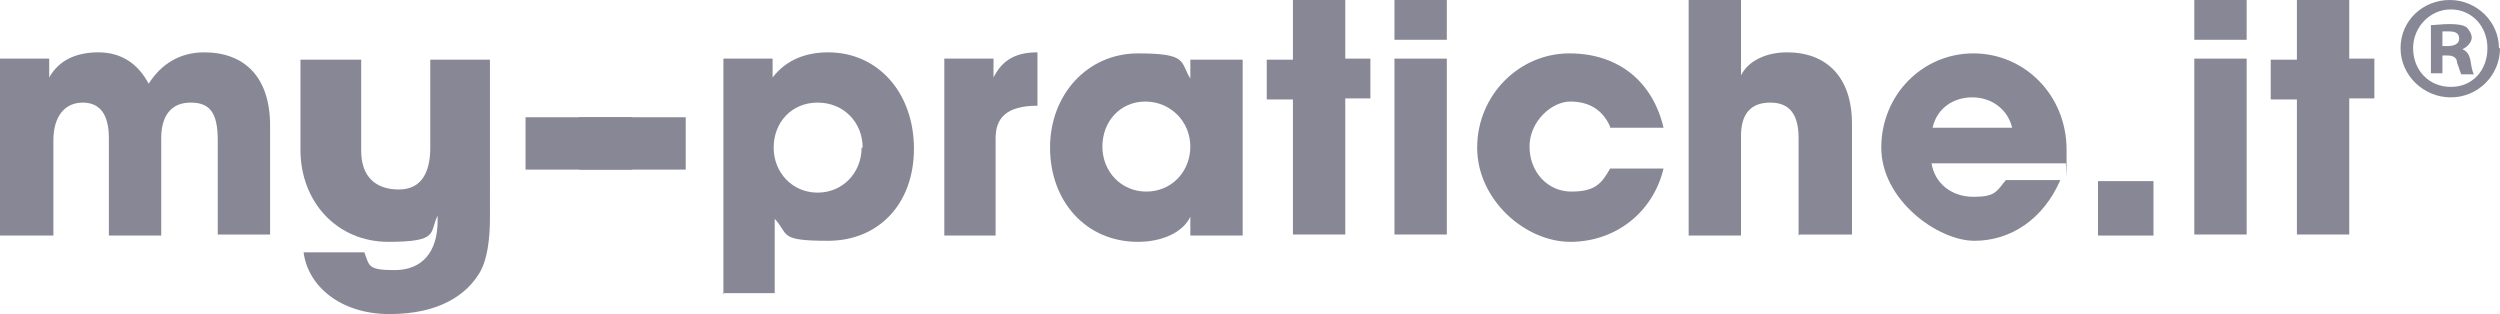 <?xml version="1.0" encoding="UTF-8"?>
<svg id="Livello_2" xmlns="http://www.w3.org/2000/svg" version="1.1" viewBox="0 0 238.8 30">
  <!-- Generator: Adobe Illustrator 29.2.0, SVG Export Plug-In . SVG Version: 2.1.0 Build 108)  -->
  <defs>
    <style>
      .st0 {
        fill: #878796;
      }
    </style>
  </defs>
  <g id="Livello_1-2">
    <g>
      <g>
        <g>
          <rect class="st0" x="50.2" y="11.2" width="10.2" height="5"/>
          <rect class="st0" x="55.3" y="11.2" width="10.2" height="5"/>
          <path class="st0" d="M20.8,22.5v-9.1c0-2.7-.8-3.6-2.6-3.6s-2.8,1.2-2.8,3.4v9.3h-5v-9.3c0-2.2-.8-3.4-2.5-3.4s-2.8,1.3-2.8,3.6v9.1H0V5.6h4.7v1.8h0c.9-1.6,2.5-2.4,4.7-2.4s3.8,1.1,4.8,3c1.2-1.9,3-3,5.3-3,3.8,0,6.3,2.3,6.3,7v10.4h-5Z"/>
        </g>
        <path class="st0" d="M28.7,5.7v8.6c0,5,3.5,8.8,8.4,8.8s3.9-.9,4.7-2.5v.5c0,3-1.5,4.7-4.1,4.7s-2.4-.4-2.9-1.7h-5.8c.4,3.2,3.5,5.9,8.2,5.9s7.4-1.8,8.7-4.1c.6-1.1.9-2.9.9-5.1V5.7h-5.7v8.4c0,2.3-.8,4-3,4s-3.6-1.2-3.6-3.7V5.7h-5.8"/>
      </g>
      <g>
        <path class="st0" d="M69.1,28.1V5.6h4.7v1.8h0c1.3-1.7,3.2-2.4,5.3-2.4,4.8,0,8.2,3.9,8.2,9.2s-3.4,8.8-8.2,8.8-3.7-.6-5.1-2.1v7.1h-5,0ZM82.4,14.1c0-2.4-1.8-4.3-4.3-4.3s-4.2,1.9-4.2,4.3,1.8,4.3,4.2,4.3,4.2-1.9,4.2-4.3h0Z"/>
        <path class="st0" d="M90.2,22.5V5.6h4.7v1.8h0c.9-1.8,2.3-2.4,4.2-2.4v5.1c-3,0-4,1.2-4,3.1v9.3h-5Z"/>
        <path class="st0" d="M113.7,22.5v-1.8h0c-.7,1.5-2.7,2.4-5,2.4-5,0-8.4-3.9-8.4-9s3.6-9,8.4-9,4,.8,5,2.4h0v-1.8h5v16.8h-5ZM113.7,14c0-2.4-1.9-4.3-4.3-4.3s-4.1,1.9-4.1,4.3,1.8,4.3,4.2,4.3,4.2-1.9,4.2-4.3h0Z"/>
        <path class="st0" d="M123.5,22.5v-13h-2.5v-3.8h2.5V0h5v5.6h2.4v3.8h-2.4v13h-5Z"/>
        <path class="st0" d="M133.2,3.8V0h5v3.8h-5ZM133.2,22.5V5.6h5v16.8h-5Z"/>
        <path class="st0" d="M153.8,12.1c-.7-1.6-2-2.4-3.8-2.4s-3.9,1.9-3.9,4.3,1.7,4.3,4,4.3,2.9-.8,3.7-2.2h5.1c-1,4.2-4.6,7-8.9,7s-8.9-4-8.9-9,4-9,8.8-9,8,2.8,9,7.1h-5.1Z"/>
        <path class="st0" d="M171.8,22.5v-9.3c0-2.2-.8-3.4-2.7-3.4s-2.8,1.1-2.8,3.2v9.5h-5V0h5v7.2c.7-1.4,2.4-2.2,4.4-2.2,3.8,0,6.2,2.4,6.2,6.8v10.6h-5Z"/>
        <path class="st0" d="M184.5,15.6c.3,1.9,1.9,3.2,4,3.2s2.2-.5,3.1-1.6h5.2c-1.6,3.7-4.7,5.8-8.2,5.8s-8.9-3.9-8.9-8.9,3.9-9,8.8-9,8.9,4,8.9,9.2,0,.9-.1,1.3h-12.6,0ZM192.2,12.2c-.4-1.7-1.9-2.9-3.8-2.9s-3.4,1.1-3.8,2.9h7.6Z"/>
        <path class="st0" d="M200.4,22.5v-5.2h5.3v5.2h-5.3Z"/>
        <path class="st0" d="M209.6,3.8V0h5v3.8h-5ZM209.6,22.5V5.6h5v16.8h-5Z"/>
        <path class="st0" d="M219.4,22.5v-13h-2.5v-3.8h2.5V0h5v5.6h2.4v3.8h-2.4v13h-5Z"/>
      </g>
    </g>
  </g>
  <path class="st0" d="M238.8,4.6c0,2.6-2.1,4.7-4.7,4.7s-4.8-2.1-4.8-4.7S231.4,0,234,0s4.7,2.1,4.7,4.6ZM230.5,4.6c0,2.1,1.5,3.7,3.6,3.7s3.5-1.6,3.5-3.7-1.5-3.7-3.5-3.7-3.6,1.7-3.6,3.7ZM233.3,7h-1.1V2.4c.4,0,1-.1,1.8-.1s1.3.1,1.6.3c.2.2.5.6.5,1s-.4.9-.9,1.1h0c.5.2.7.6.8,1.2.1.7.2,1,.3,1.2h-1.2c-.1-.2-.2-.6-.4-1.1,0-.5-.4-.7-.9-.7h-.5v1.9h0ZM233.3,4.4h.5c.6,0,1.1-.2,1.1-.7s-.3-.7-1-.7-.5,0-.6,0v1.3h0Z"/>
</svg>